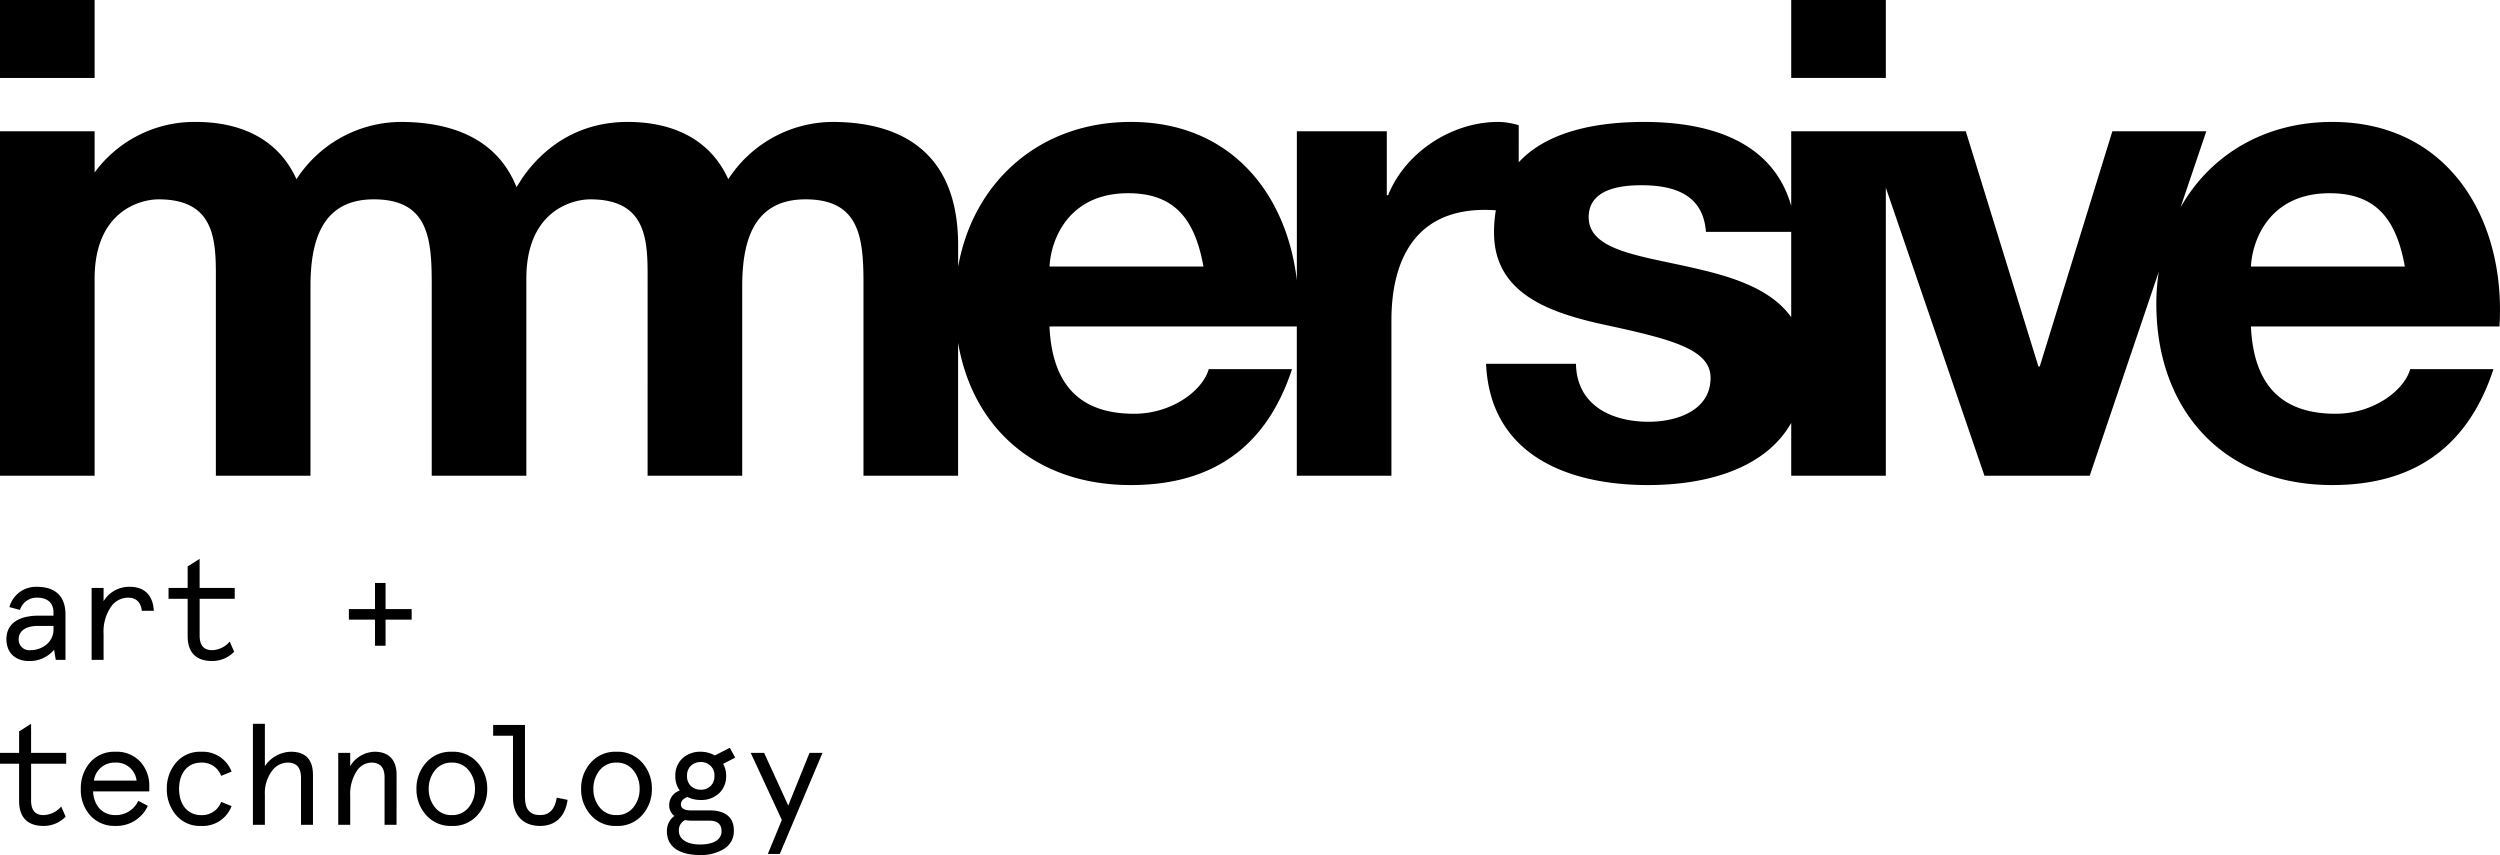 <svg xmlns="http://www.w3.org/2000/svg" width="584.765" height="200" viewBox="0 0 584.765 200">
  <g id="Group_2" data-name="Group 2" transform="translate(-749 -468.54)">
    <path id="Path_1" data-name="Path 1" d="M0-126.306H22.131V-144.54H0Z" transform="translate(749 613.08)"/>
    <path id="Path_2" data-name="Path 2" d="M302.793-126.306h22.131V-144.54H302.793Z" transform="translate(865.184 613.08)"/>
    <path id="Path_3" data-name="Path 3" d="M151.275,0C135.3,0,122.644,7.846,115.786,20.015l6.036-17.833H99.847L82.859,57.2h-.311L65.56,2.182H24.728V19.651C20.493,4.694,5.95,0-9.711,0c-11.237,0-22.665,2.242-29.3,9.445V.779A16.5,16.5,0,0,0-43.841,0C-54.594,0-65.5,7.013-69.556,17.144h-.311V2.182H-90.906V37.057C-93.292,16.762-106.36,0-129.742,0c-21.438,0-36.892,14.118-40.392,33.862v-5.03C-170.133,7.948-182.446,0-199.59,0A29.267,29.267,0,0,0-223.9,13.4C-228.266,3.74-237.3,0-247.434,0c-10.443,0-18.858,4.832-24.624,13.091l-1.373,2.157C-277.759,4.4-287.831,0-300.582,0A29.267,29.267,0,0,0-324.9,13.4C-329.26,3.74-338.3,0-348.428,0a28.912,28.912,0,0,0-23.689,11.824V2.182h-22.131V82.755h22.131v-46.1c0-15.741,10.6-18.546,14.961-18.546,14.027,0,13.4,10.754,13.4,20.105V82.755h22.131V38.525c0-10.13,2.337-20.417,14.8-20.417,12.625,0,13.56,8.883,13.56,19.638V82.755h22.132v-46.1c0-15.741,10.6-18.546,14.962-18.546,14.027,0,13.4,10.754,13.4,20.105V82.755h22.131V38.525c0-10.13,2.338-20.417,14.806-20.417,12.625,0,13.559,8.883,13.559,19.638V82.755h22.131V51.665c3.405,19.97,18.215,33.274,40.392,33.274,18.234,0,31.482-8.106,37.716-27.119h-19.481c-1.4,4.988-8.571,10.443-17.455,10.443-12.311,0-19.169-6.39-19.793-20.417h57.849v34.91h22.13V46.443c0-14.182,5.611-25.87,21.82-25.87.826,0,1.714.033,2.607.089a30.833,30.833,0,0,0-.428,5.21c0,14.183,12.78,18.7,25.56,21.507,15.9,3.429,25.092,5.766,25.092,12.467,0,7.793-8.1,10.286-14.494,10.286-8.727,0-16.831-3.9-16.988-13.559H-46.647c.934,21.352,19.168,28.366,37.871,28.366,13.71,0,27.415-3.816,33.505-14.537V82.755H46.859V15.385l23.065,67.37H94.549L110.7,35.042a50.016,50.016,0,0,0-.569,7.505c0,24.936,15.741,42.391,41.144,42.391,18.234,0,31.481-8.106,37.716-27.119H169.51c-1.4,4.988-8.572,10.443-17.455,10.443-12.312,0-19.17-6.39-19.793-20.417h58.132C191.951,23.066,178.7,0,151.275,0m-300.03,33.819c.313-6.234,4.364-17.143,18.391-17.143,10.753,0,15.585,5.922,17.61,17.143Zm151.2.468c-12.625-2.961-25.092-4.052-25.092-12,0-6.545,7.325-7.48,12.312-7.48,7.948,0,14.494,2.338,15.117,10.909H24.728V45.68c-4.584-6.49-13.358-9.35-22.283-11.393m129.816-.468c.311-6.234,4.363-17.143,18.391-17.143,10.753,0,15.585,5.922,17.611,17.143Z" transform="translate(1143.248 497.06)"/>
    <path id="Path_4" data-name="Path 4" d="M3.831,4.738H1.562l-.4-2.369a7.326,7.326,0,0,1-5.94,2.636c-2.969,0-5.206-1.8-5.206-5.106,0-3.638,2.837-5.506,7.608-5.506h3.4v-.735c0-2.435-1.6-3.47-3.87-3.47a4.077,4.077,0,0,0-3.971,2.87l-2.47-.667a6.423,6.423,0,0,1,6.441-4.739c4.137,0,6.674,2.035,6.674,6.474ZM-4.344,2.469A5.978,5.978,0,0,0-.674,1.2a4.584,4.584,0,0,0,1.7-3.872V-3.2H-2.643C-5.48-3.2-7.114-2-7.114-.1a2.476,2.476,0,0,0,2.77,2.57" transform="translate(760.486 618.149)"/>
    <path id="Path_5" data-name="Path 5" d="M3.257,1.555C3.023-.481,1.922-1.516.021-1.516A4.893,4.893,0,0,0-4.018.72,10.218,10.218,0,0,0-5.686,6.961v6.073h-2.8V-3.785h2.8v3.1A6.952,6.952,0,0,1,.522-4.052c3.336,0,5.372,2,5.539,5.607Z" transform="translate(778.915 609.853)"/>
    <path id="Path_6" data-name="Path 6" d="M0,2.591V.054H4.472V-4.984l2.8-1.768V.054h8.208V2.591H7.276V11.2q0,3.4,2.9,3.4a5.628,5.628,0,0,0,4.137-2l1.035,2.37a7.086,7.086,0,0,1-5.172,2.168c-3.706,0-5.706-1.969-5.706-5.839V2.591Z" transform="translate(788.422 606.014)"/>
    <path id="Path_8" data-name="Path 8" d="M1.693,0h2.47V6.108H10.27V8.576H4.163v6.106H1.693V8.576H-4.413V6.108H1.693Z" transform="translate(835.021 604.9)"/>
    <path id="Path_9" data-name="Path 9" d="M0,2.591V.055H4.471V-4.983l2.8-1.77V.055h8.21V2.591H7.274V11.2q0,3.4,2.9,3.4a5.628,5.628,0,0,0,4.139-2l1.035,2.369a7.09,7.09,0,0,1-5.174,2.17c-3.7,0-5.706-1.969-5.706-5.839V2.591Z" transform="translate(749 644.592)"/>
    <path id="Path_10" data-name="Path 10" d="M4.442,2.573H-8.706C-8.54,5.91-6.5,8.112-3.534,8.112A5.783,5.783,0,0,0,1.872,4.776L4.108,5.943a8.07,8.07,0,0,1-7.642,4.7A7.568,7.568,0,0,1-9.375,8.18a8.948,8.948,0,0,1-2.2-6.207A9.177,9.177,0,0,1-9.408-4.2,7.451,7.451,0,0,1-3.534-6.7,7.469,7.469,0,0,1,2.339-4.368,8.254,8.254,0,0,1,4.442,1.4ZM-8.506.036H1.472A4.767,4.767,0,0,0-3.534-4.169,4.846,4.846,0,0,0-8.506.036" transform="translate(779.476 651.084)"/>
    <path id="Path_11" data-name="Path 11" d="M4.2,3.525A7.194,7.194,0,0,1-2.907,8.164,7.282,7.282,0,0,1-8.781,5.627a9.208,9.208,0,0,1-2.168-6.14A9.211,9.211,0,0,1-8.781-6.653,7.285,7.285,0,0,1-2.907-9.188,7.194,7.194,0,0,1,4.2-4.55l-2.437,1a4.72,4.72,0,0,0-4.671-3.1c-3.236,0-5.172,2.536-5.172,6.141s1.936,6.14,5.172,6.14a4.719,4.719,0,0,0,4.671-3.1Z" transform="translate(798.967 653.569)"/>
    <path id="Path_12" data-name="Path 12" d="M3.9,6.552h-2.8V-4.46C1.092-6.83.057-8-2.011-8A4.63,4.63,0,0,0-5.749-5.962,8.618,8.618,0,0,0-7.35-.49V6.552h-2.8V-17.075h2.8v9.911a7.514,7.514,0,0,1,6.106-3.371C2.194-10.534,3.9-8.7,3.9-5.062Z" transform="translate(818.306 654.914)"/>
    <path id="Path_13" data-name="Path 13" d="M3.785,4.738H.981V-6.375c0-2.3-1.034-3.437-3.1-3.437a4.165,4.165,0,0,0-3.5,2.135,9.75,9.75,0,0,0-1.435,5.64V4.738h-2.8V-12.081h2.8v3.1a6.882,6.882,0,0,1,5.706-3.371c3.437,0,5.139,2.035,5.139,5.373Z" transform="translate(837.971 656.728)"/>
    <path id="Path_14" data-name="Path 14" d="M0,2.406A8.959,8.959,0,0,1,2.269-3.735,7.607,7.607,0,0,1,8.276-6.271a7.6,7.6,0,0,1,6.007,2.536,8.959,8.959,0,0,1,2.269,6.141,8.955,8.955,0,0,1-2.269,6.14,7.6,7.6,0,0,1-6.007,2.536A7.6,7.6,0,0,1,2.269,8.546,8.955,8.955,0,0,1,0,2.406m2.87,0A6.69,6.69,0,0,0,4.338,6.744a4.821,4.821,0,0,0,3.938,1.8,4.818,4.818,0,0,0,3.938-1.8,6.69,6.69,0,0,0,1.468-4.338,6.69,6.69,0,0,0-1.468-4.338,4.819,4.819,0,0,0-3.938-1.8,4.823,4.823,0,0,0-3.938,1.8A6.69,6.69,0,0,0,2.87,2.406" transform="translate(846.413 650.65)"/>
    <path id="Path_15" data-name="Path 15" d="M1.287.7h-4.64V-1.833H4.09v17.02c0,2.7,1.168,4.071,3.537,4.071,2.168,0,3.472-1.368,3.9-4.071l2.536.5c-.567,4-2.936,6.108-6.441,6.108-3.9,0-6.34-2.437-6.34-6.607Z" transform="translate(867.704 639.939)"/>
    <path id="Path_16" data-name="Path 16" d="M0,2.406A8.959,8.959,0,0,1,2.269-3.735,7.607,7.607,0,0,1,8.276-6.271a7.6,7.6,0,0,1,6.007,2.536,8.959,8.959,0,0,1,2.269,6.141,8.955,8.955,0,0,1-2.269,6.14,7.6,7.6,0,0,1-6.007,2.536A7.6,7.6,0,0,1,2.269,8.546,8.955,8.955,0,0,1,0,2.406m2.87,0A6.69,6.69,0,0,0,4.338,6.744a4.821,4.821,0,0,0,3.938,1.8,4.818,4.818,0,0,0,3.938-1.8,6.69,6.69,0,0,0,1.468-4.338,6.69,6.69,0,0,0-1.468-4.338,4.819,4.819,0,0,0-3.938-1.8,4.823,4.823,0,0,0-3.938,1.8A6.69,6.69,0,0,0,2.87,2.406" transform="translate(884.927 650.65)"/>
    <path id="Path_17" data-name="Path 17" d="M1.009.685A6.1,6.1,0,0,1,5.28-.85a6.594,6.594,0,0,1,3.3.868l3.5-1.8,1.267,2.3L10.519,1.987a5.455,5.455,0,0,1,.7,2.8,5.381,5.381,0,0,1-1.669,4.1A6,6,0,0,1,5.28,10.429a6.657,6.657,0,0,1-3.1-.7c-1.035.4-1.535.967-1.535,1.735,0,.934.8,1.4,2.369,1.4H7.382c3.6,0,5.64,1.6,5.64,4.638a4.8,4.8,0,0,1-2.3,4.371A10.252,10.252,0,0,1,5.147,23.31c-4.907,0-7.776-1.936-7.776-5.539a4.31,4.31,0,0,1,1.735-3.6,3.078,3.078,0,0,1-1.2-2.57A3.542,3.542,0,0,1,.375,8.226,5.527,5.527,0,0,1-.66,4.79,5.382,5.382,0,0,1,1.009.685M3.344,15.267a8.564,8.564,0,0,1-1.735-.133A2.6,2.6,0,0,0,.174,17.671c0,1.968,1.936,3.17,4.973,3.17,3.169,0,5-1.169,5-3.07,0-1.669-.934-2.5-2.837-2.5ZM2.077,4.79a3.119,3.119,0,0,0,.9,2.369,3.345,3.345,0,0,0,2.3.868A3.181,3.181,0,0,0,7.55,7.192a3.048,3.048,0,0,0,.934-2.4A2.976,2.976,0,0,0,7.55,2.42,3.206,3.206,0,0,0,5.28,1.552a3.345,3.345,0,0,0-2.3.868,3.12,3.12,0,0,0-.9,2.37" transform="translate(907.625 645.23)"/>
    <path id="Path_19" data-name="Path 19" d="M3.813,0-1.159,12.314-6.8,0H-9.936L-2.66,15.684l-3.271,7.942h2.8L6.85,0Z" transform="translate(934.536 644.647)"/>
  </g>
</svg>
